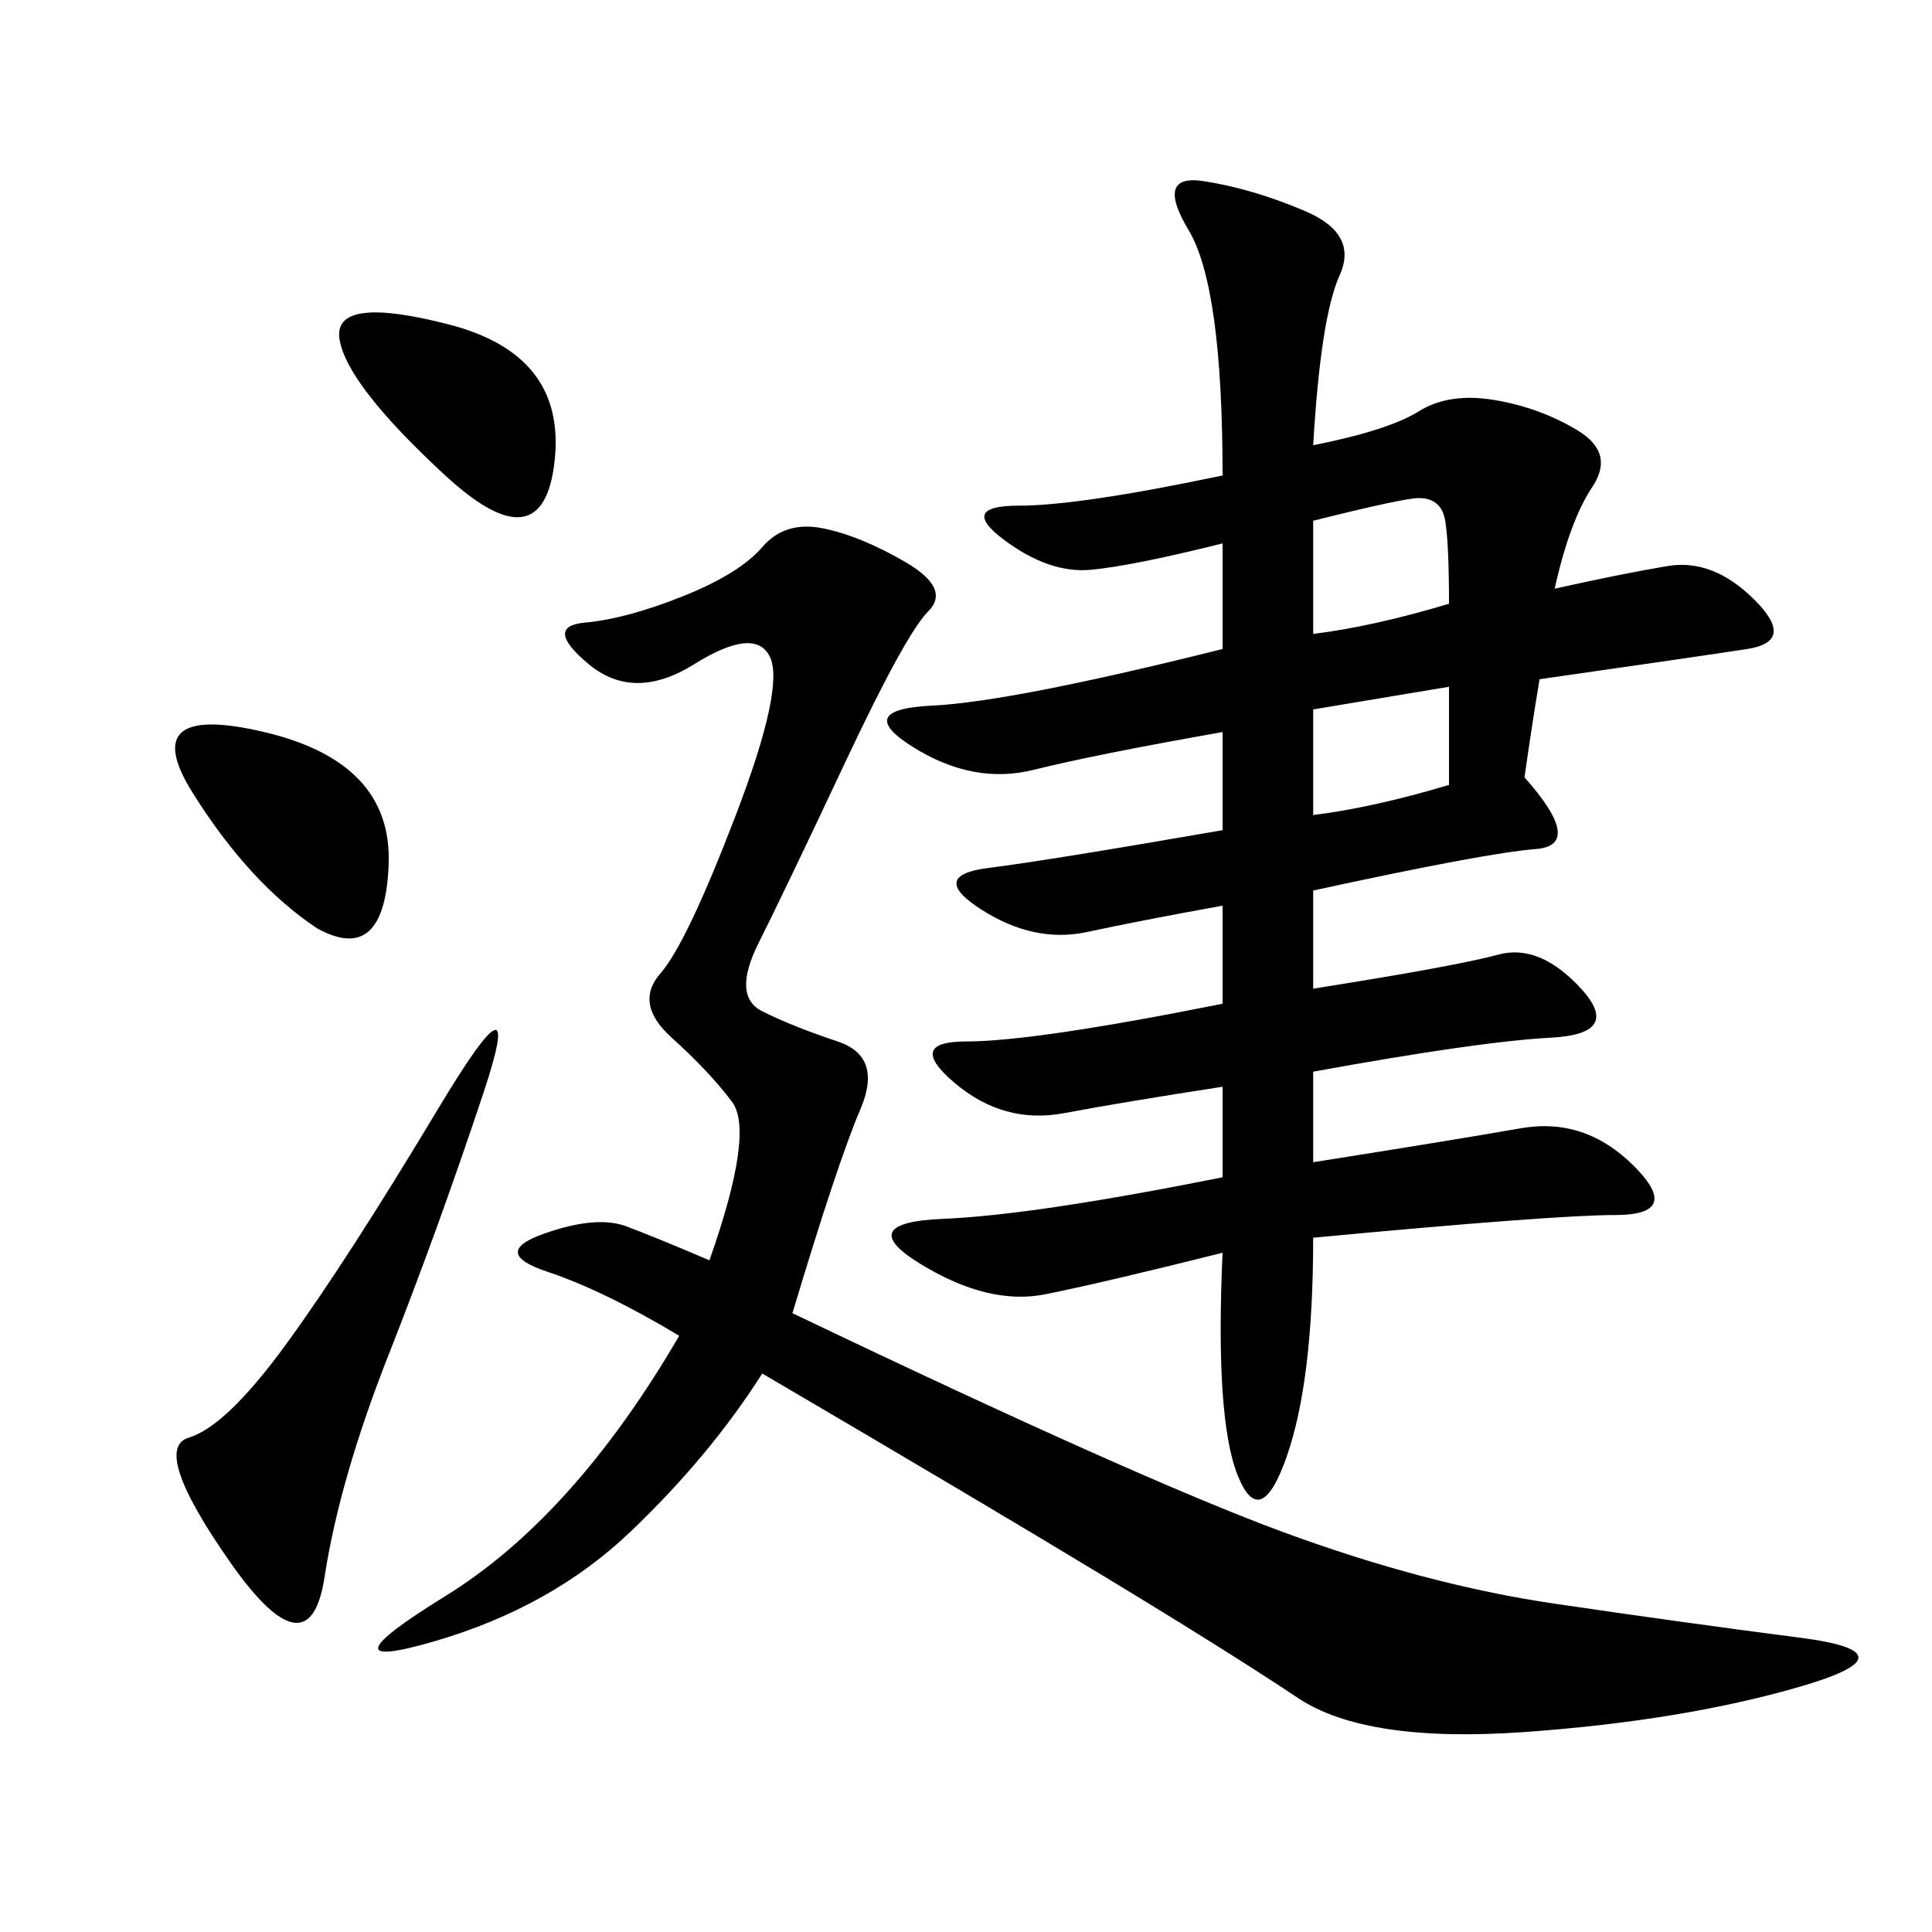 <svg xmlns="http://www.w3.org/2000/svg" xmlns:xlink="http://www.w3.org/1999/xlink" width="300" height="300"><path d="M203.91 69.14Q215.63 66.80 220.31 63.87Q225 60.94 232.03 62.11Q239.06 63.28 244.92 66.80Q250.78 70.31 247.27 75.59Q243.75 80.86 241.41 91.41L241.41 91.41Q251.95 89.06 258.98 87.89Q266.02 86.72 272.46 93.16Q278.91 99.61 271.29 100.78Q263.67 101.95 239.06 105.47L239.06 105.47Q237.89 112.50 236.72 120.70L236.72 120.70Q246.09 131.25 238.48 131.84Q230.86 132.42 203.91 138.28L203.91 138.28L203.91 153.52Q226.17 150 232.62 148.24Q239.06 146.48 245.51 153.52Q251.95 160.55 240.82 161.13Q229.69 161.72 203.91 166.41L203.91 166.41L203.91 180.47Q226.17 176.95 236.13 175.20Q246.09 173.44 253.71 181.05Q261.33 188.67 250.78 188.67L250.78 188.67Q241.41 188.67 203.91 192.19L203.91 192.19Q203.91 214.45 199.80 226.17Q195.70 237.89 192.19 229.10Q188.67 220.31 189.84 194.53L189.84 194.53Q171.09 199.22 162.30 200.98Q153.52 202.73 142.97 196.29Q132.42 189.84 146.48 189.26Q160.55 188.67 189.84 182.81L189.84 182.81L189.84 168.75Q174.61 171.09 165.23 172.85Q155.86 174.61 148.24 168.16Q140.63 161.72 150 161.72L150 161.72Q160.55 161.72 189.84 155.86L189.84 155.86L189.84 140.63Q176.95 142.97 168.75 144.73Q160.55 146.48 152.34 141.21Q144.14 135.94 153.52 134.77Q162.89 133.59 189.84 128.91L189.84 128.91L189.84 113.67Q169.92 117.19 160.55 119.53Q151.17 121.88 141.80 116.02Q132.42 110.16 144.73 109.57Q157.03 108.98 189.84 100.78L189.84 100.78L189.84 84.38Q175.78 87.89 169.34 88.48Q162.89 89.06 155.86 83.79Q148.83 78.52 158.20 78.52L158.20 78.52Q167.58 78.52 189.84 73.83L189.84 73.83Q189.84 44.53 184.57 35.74Q179.30 26.95 186.91 28.13Q194.53 29.30 202.73 32.81Q210.94 36.33 208.01 42.77Q205.08 49.22 203.91 69.14L203.91 69.14ZM123.05 203.91Q176.95 229.69 199.22 237.89Q221.48 246.09 241.41 249.02Q261.33 251.95 279.49 254.30Q297.66 256.64 279.49 261.91Q261.33 267.19 236.72 268.95Q212.11 270.70 201.56 263.67Q191.02 256.64 171.68 244.92Q152.34 233.20 118.36 213.28L118.36 213.28Q110.16 226.17 97.85 237.89Q85.55 249.61 67.38 254.88Q49.22 260.16 69.14 247.85Q89.06 235.55 105.47 207.42L105.47 207.42Q93.75 200.39 84.96 197.46Q76.17 194.53 84.38 191.60Q92.58 188.67 97.27 190.43Q101.95 192.19 110.16 195.70L110.16 195.70Q117.19 175.78 113.67 171.09Q110.16 166.41 104.30 161.13Q98.44 155.86 102.54 151.17Q106.64 146.48 114.26 126.56Q121.88 106.64 119.53 101.95Q117.19 97.27 107.81 103.13Q98.44 108.98 91.41 103.13Q84.38 97.27 90.82 96.68Q97.27 96.09 106.05 92.58Q114.84 89.06 118.36 84.96Q121.88 80.86 127.73 82.03Q133.59 83.20 140.63 87.30Q147.66 91.41 144.14 94.92Q140.63 98.44 131.25 118.36Q121.88 138.28 117.77 146.48Q113.67 154.69 118.36 157.03Q123.05 159.38 130.08 161.72Q137.11 164.06 133.59 172.27Q130.08 180.47 123.05 203.91L123.05 203.91ZM75 169.92Q67.97 191.02 60.35 210.35Q52.73 229.69 50.39 244.92Q48.05 260.16 35.74 242.58Q23.44 225 29.30 223.24Q35.16 221.48 44.53 208.59Q53.91 195.70 67.97 172.27Q82.03 148.83 75 169.92L75 169.92ZM49.22 144.14Q38.67 137.11 29.88 123.05Q21.09 108.98 41.02 113.67Q60.94 118.36 60.35 134.18Q59.77 150 49.22 144.14L49.22 144.14ZM69.14 73.83Q53.91 59.77 52.73 52.73Q51.56 45.70 69.73 50.39Q87.89 55.08 86.13 71.48Q84.38 87.89 69.14 73.83L69.14 73.83ZM203.91 98.44Q213.28 97.27 225 93.75L225 93.75Q225 84.38 224.41 80.86Q223.83 77.34 220.31 77.34L220.31 77.34Q217.97 77.34 203.91 80.86L203.91 80.86L203.91 98.44ZM203.91 126.56Q213.28 125.39 225 121.88L225 121.88L225 106.64L203.91 110.16L203.91 126.56Z"/></svg>
